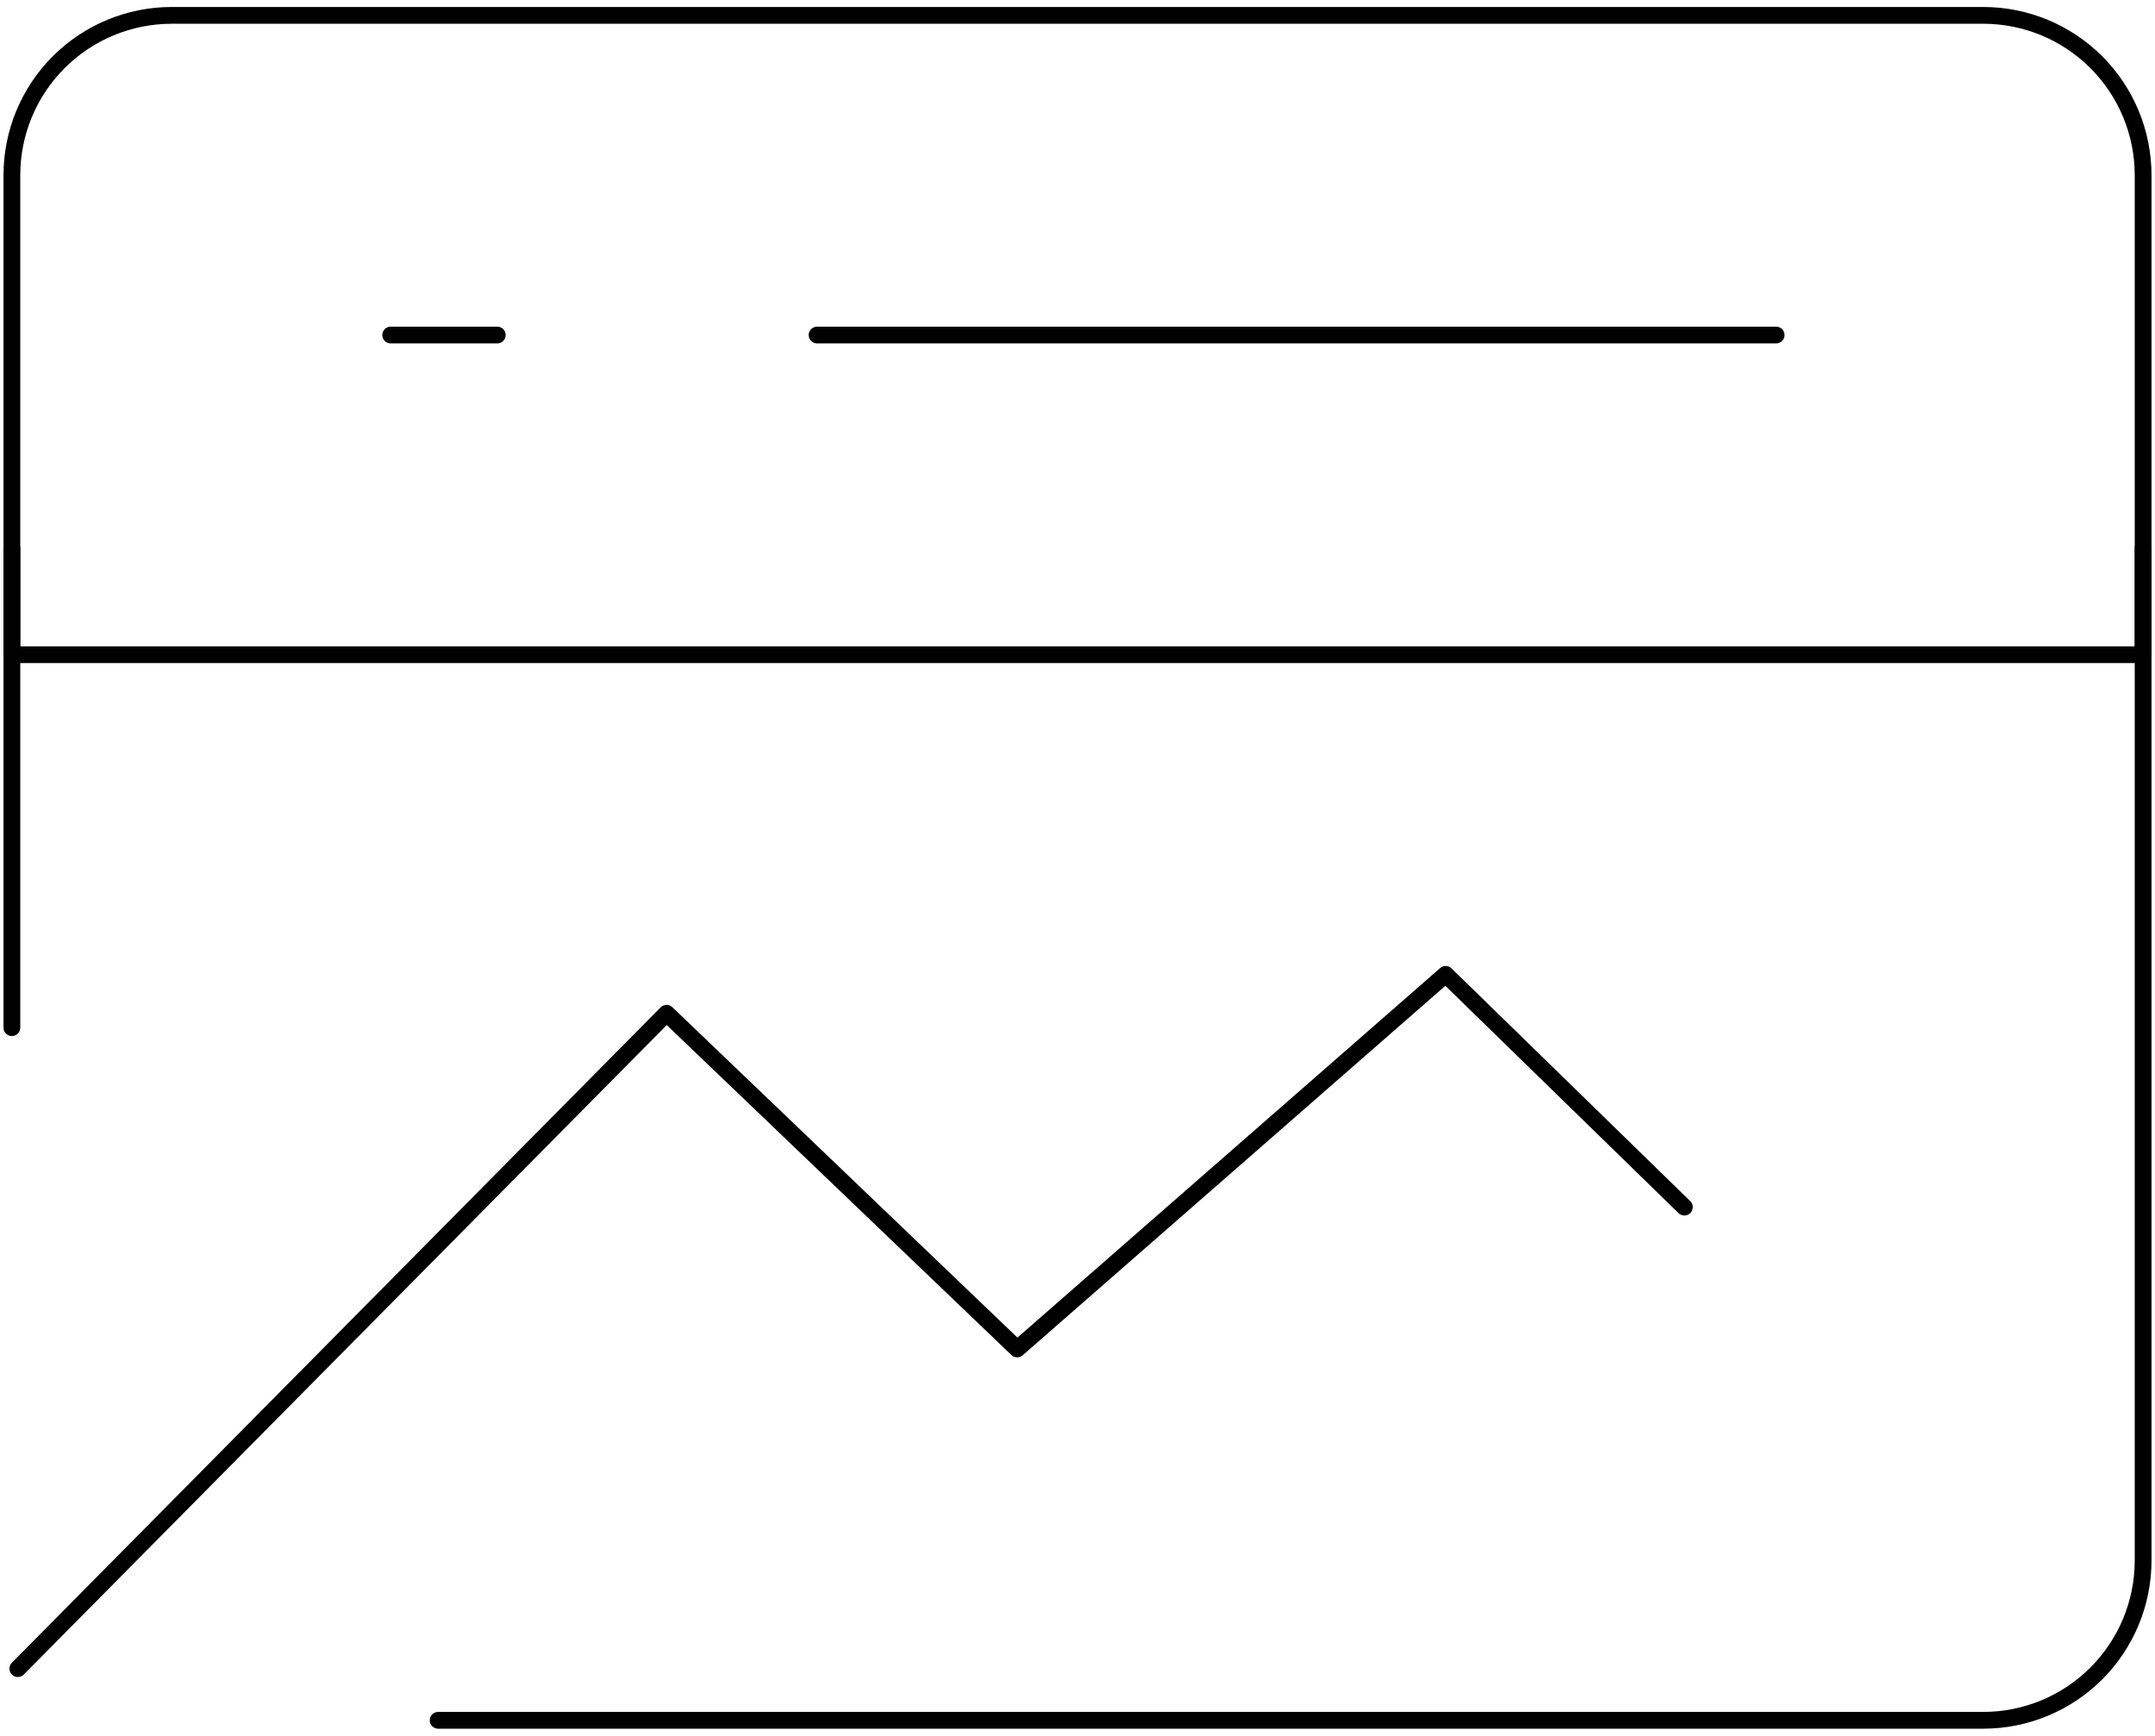 <svg width="257" height="207" viewBox="0 0 257 207" fill="none" xmlns="http://www.w3.org/2000/svg">
<path d="M2.128 199.003L79.496 120.847L121.307 160.878L172.407 116.208L200.874 143.963M255.583 20.896C255.583 15.84 253.575 10.992 250 7.417C246.425 3.842 241.576 1.833 236.521 1.833H20.479C15.423 1.833 10.575 3.842 7 7.417C3.425 10.992 1.417 15.84 1.417 20.896V78.083H255.583V20.896Z" stroke="black" stroke-width="2" stroke-linecap="round" stroke-linejoin="round"/>
<path d="M255.583 65.375V186.104C255.583 191.16 253.575 196.008 250 199.583C246.425 203.158 241.576 205.167 236.521 205.167H52.25M97.441 39.958H211.816M46.595 39.958H59.303M1.417 65.375V122.562" stroke="black" stroke-width="2" stroke-linecap="round" stroke-linejoin="round"/>
</svg>
